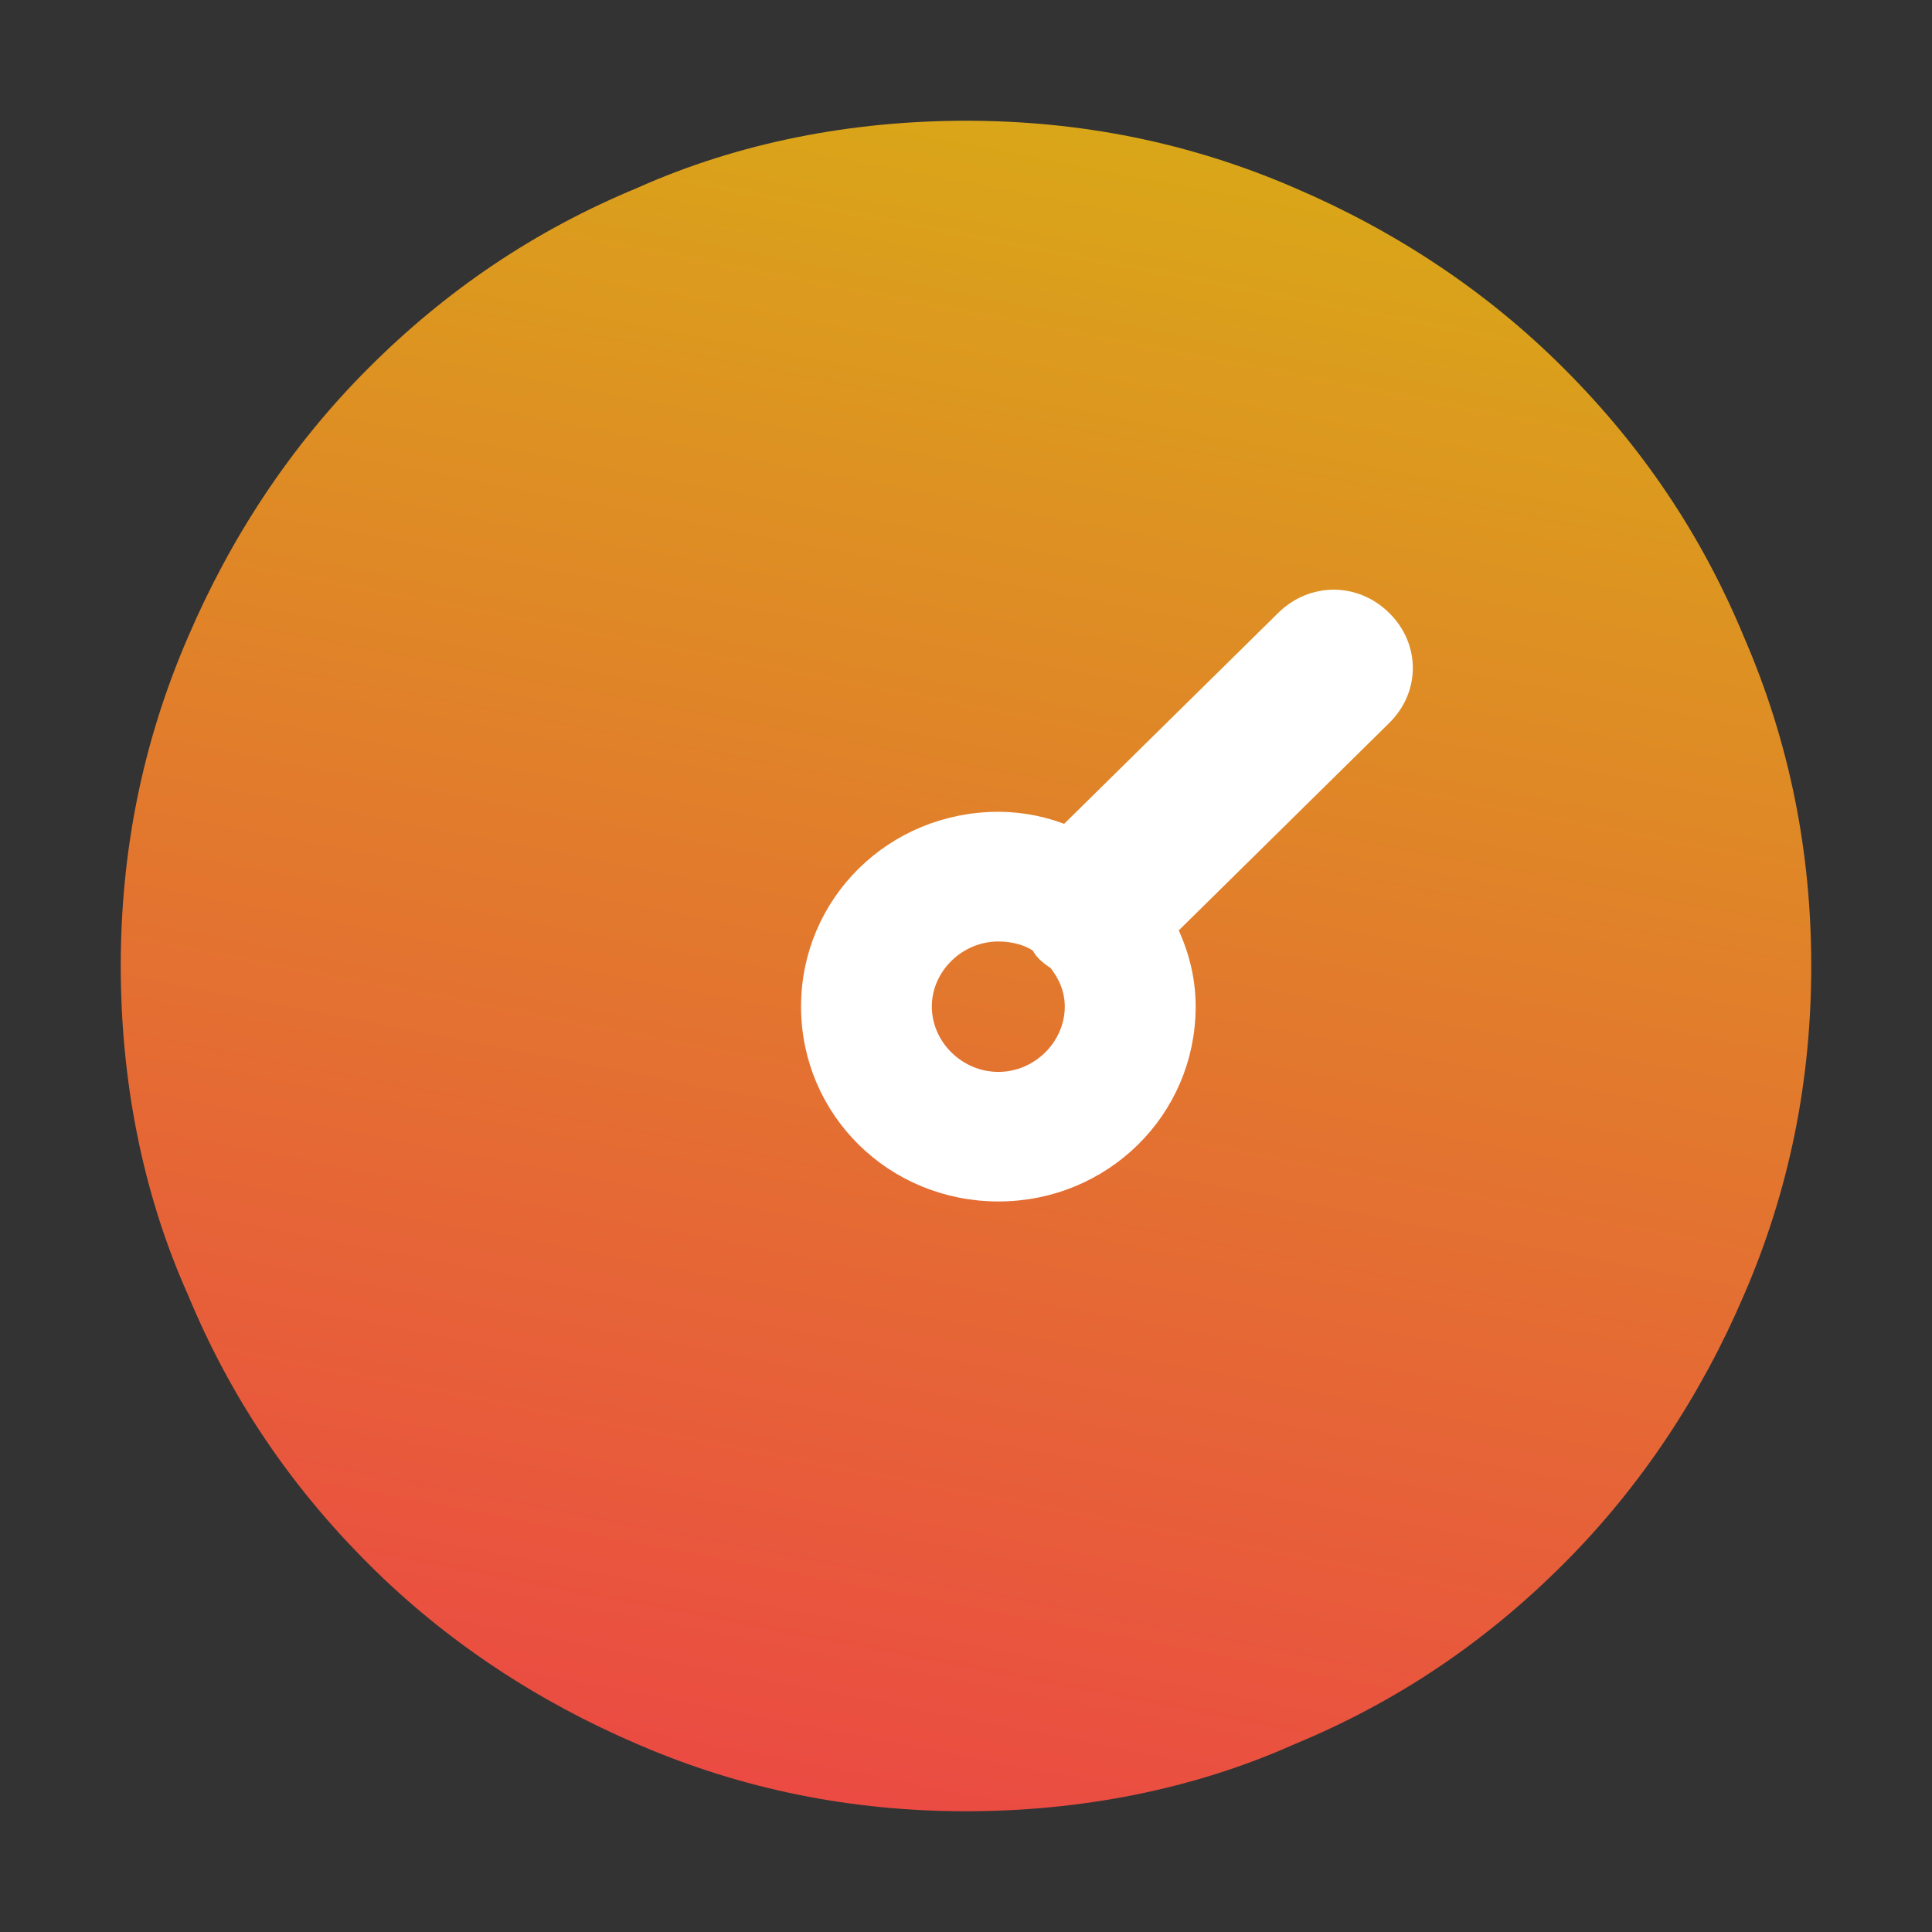 <svg width="16" height="16" viewBox="0 0 16 16" fill="none" xmlns="http://www.w3.org/2000/svg">
<rect x="0" y="0" width="16" height="16" fill="#333333" stroke="none"/>
<path d="M8 1C8.937 1 9.845 1.176 10.724 1.557C11.544 1.908 12.306 2.405 12.95 3.05C13.595 3.694 14.092 4.427 14.443 5.276C14.824 6.155 15 7.063 15 8C15 8.937 14.824 9.845 14.443 10.724C14.092 11.544 13.595 12.306 12.95 12.95C12.306 13.595 11.573 14.092 10.724 14.443C9.874 14.824 8.937 15 8 15C7.063 15 6.155 14.824 5.276 14.443C4.456 14.092 3.694 13.595 3.05 12.95C2.405 12.306 1.908 11.573 1.557 10.724C1.176 9.874 1 8.937 1 8C1 7.063 1.176 6.155 1.557 5.276C1.908 4.456 2.405 3.694 3.05 3.05C3.694 2.405 4.427 1.908 5.276 1.557C6.126 1.176 7.063 1 8 1Z" fill="url(#paint0_linear_9620_7469)"/>
<path d="M10.656 5.147C10.877 4.929 11.213 4.929 11.434 5.147C11.656 5.365 11.656 5.699 11.434 5.917L9.641 7.684C9.74 7.881 9.802 8.098 9.802 8.336C9.802 9.178 9.118 9.85 8.268 9.85C7.417 9.85 6.734 9.178 6.734 8.336C6.734 7.495 7.417 6.823 8.268 6.823C8.463 6.823 8.657 6.863 8.836 6.94L10.656 5.147ZM8.268 7.697C7.912 7.697 7.617 7.989 7.617 8.336C7.617 8.684 7.912 8.977 8.268 8.977C8.624 8.977 8.918 8.683 8.918 8.336C8.918 8.188 8.863 8.057 8.766 7.939C8.723 7.914 8.696 7.89 8.675 7.87C8.651 7.846 8.639 7.821 8.633 7.81C8.632 7.807 8.631 7.805 8.63 7.804C8.538 7.735 8.407 7.697 8.268 7.697Z" fill="white" stroke="white" stroke-width="0.2"/>
<defs>
<linearGradient id="paint0_linear_9620_7469" x1="8" y1="-0.273" x2="4.967" y2="15.425" gradientUnits="userSpaceOnUse">
<stop stop-color="#D8AE15"/>
<stop offset="1" stop-color="#EC4545"/>
</linearGradient>
</defs>
</svg>
